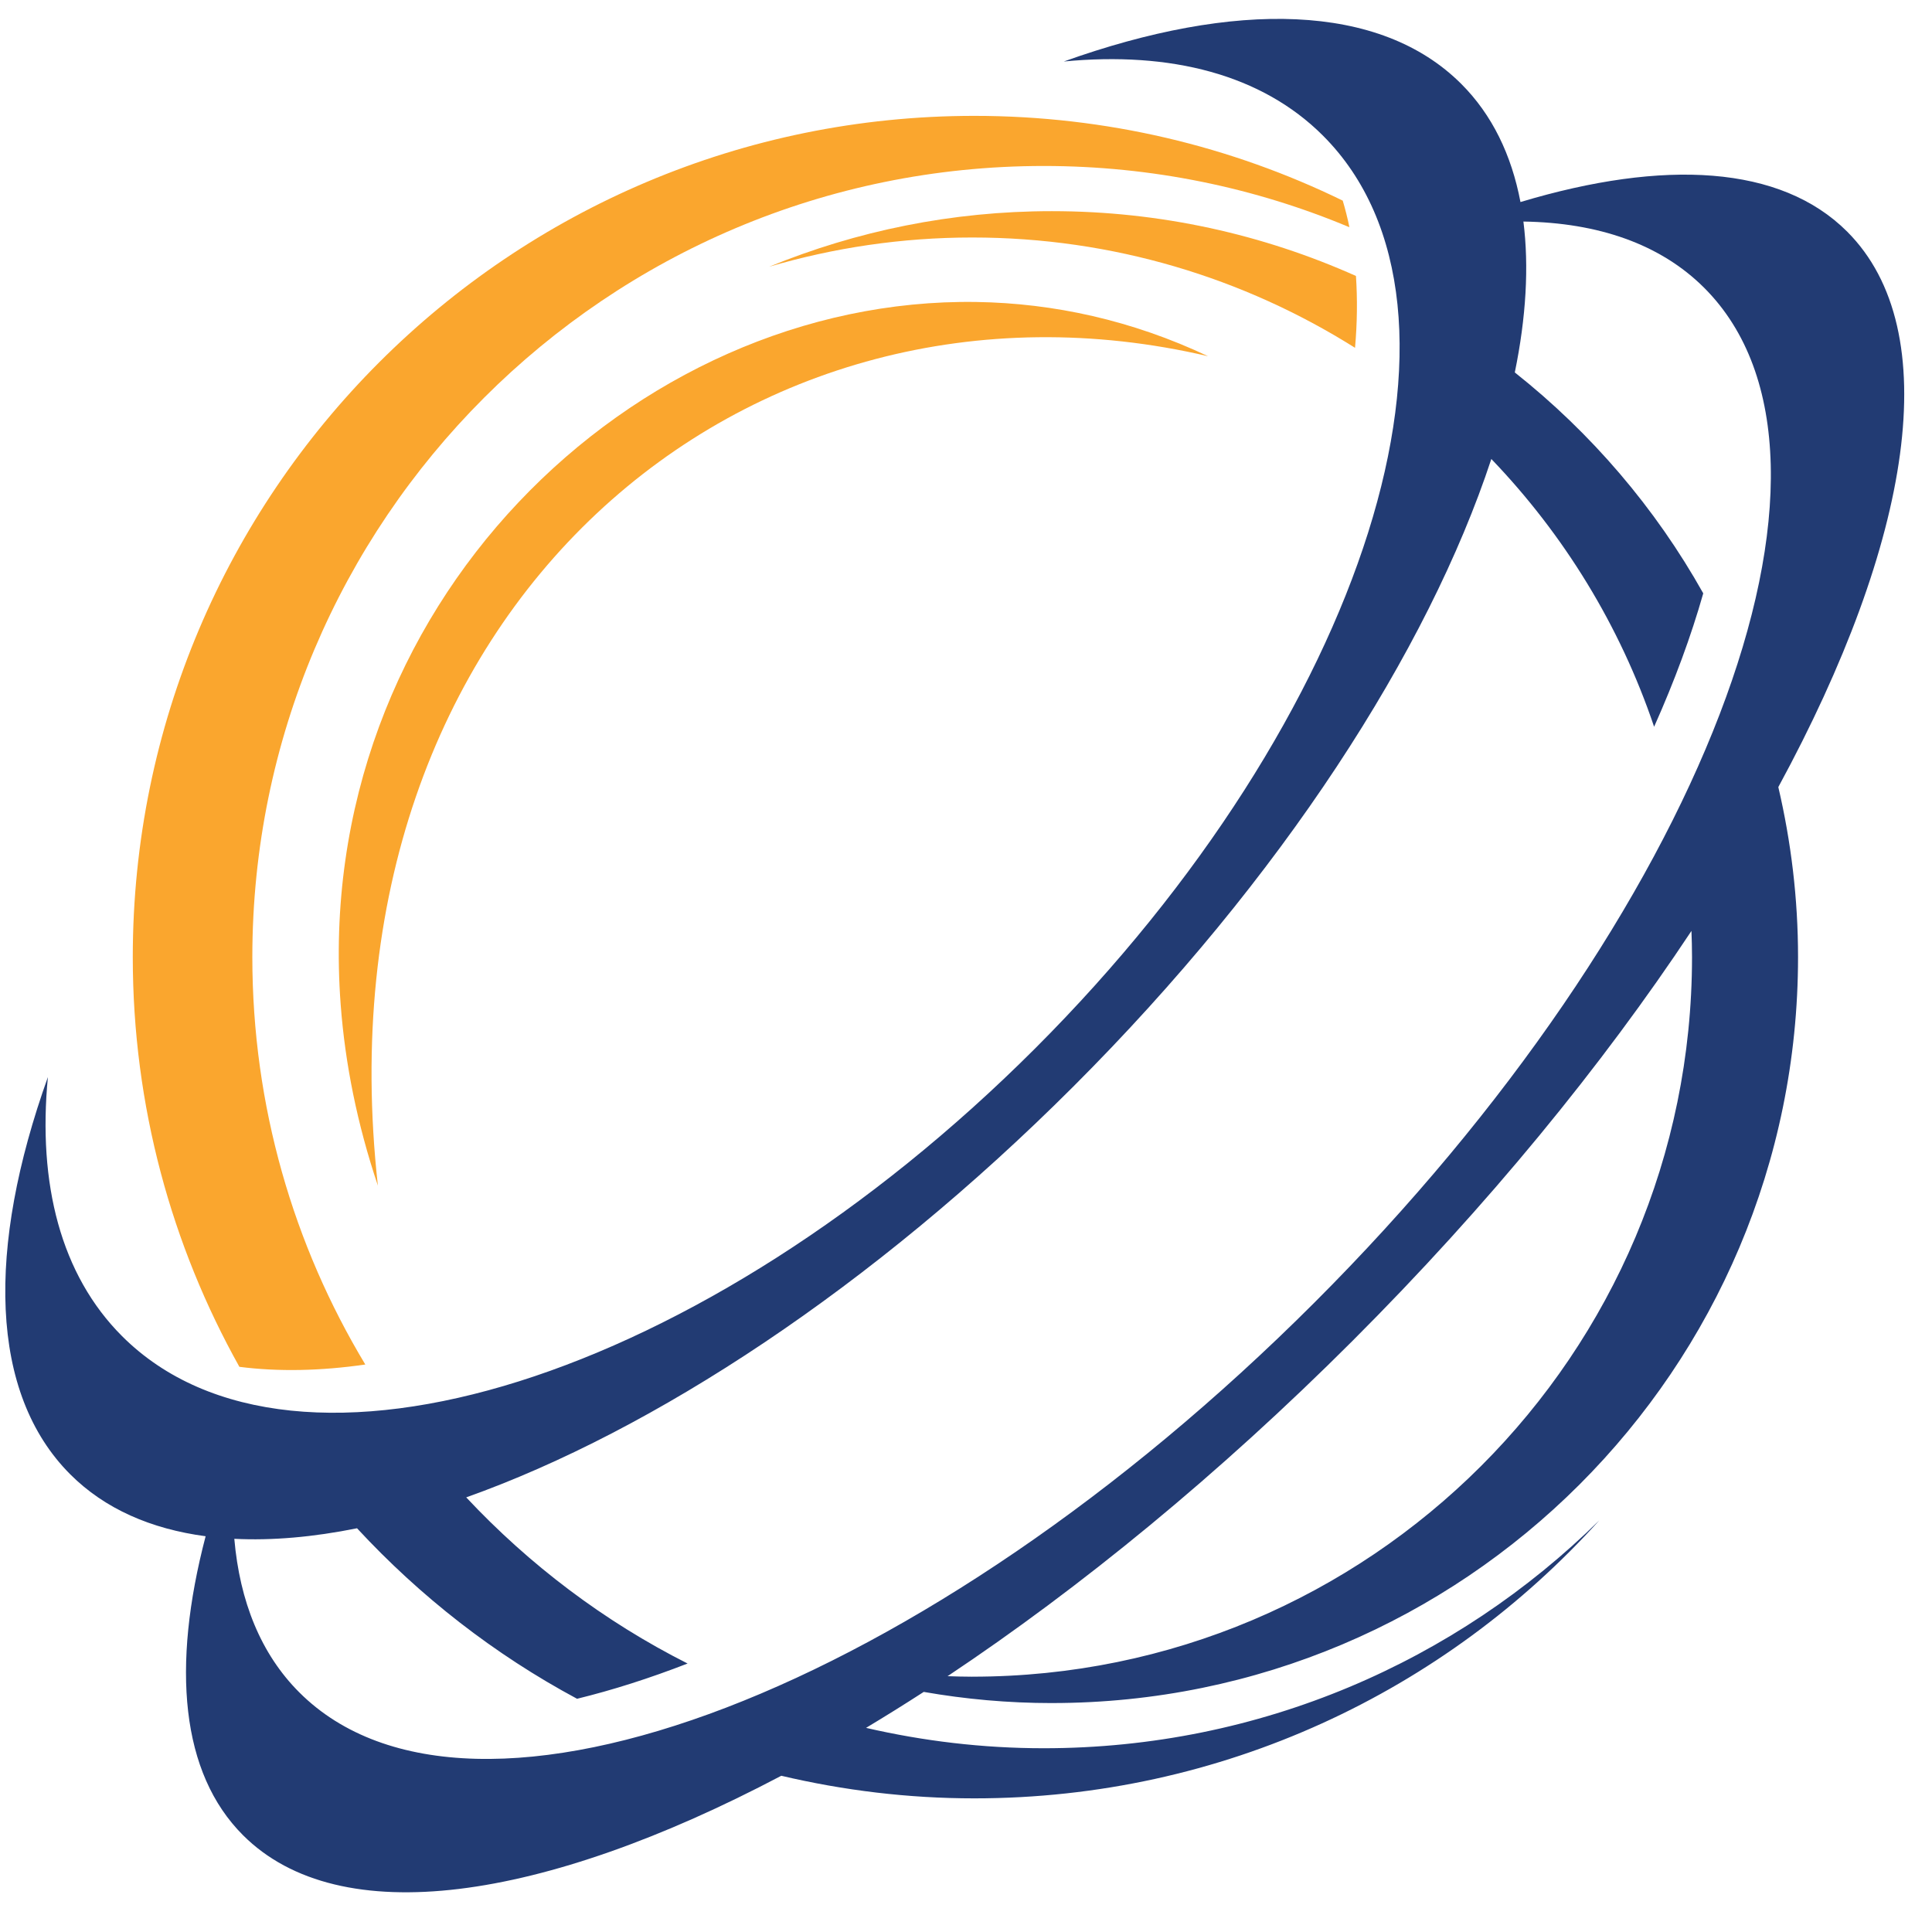 <svg xmlns="http://www.w3.org/2000/svg" xmlns:xlink="http://www.w3.org/1999/xlink" width="1120" zoomAndPan="magnify" viewBox="0 0 840 840" height="1120" preserveAspectRatio="xMidYMid meet" version="1.0"><path fill="#faa62e" d="M 334.398 115.973 C 362.41 107.75 392.02 103.258 422.695 103.258 C 483.891 103.258 540.922 120.879 589.145 151.223 C 590.102 140.395 590.215 129.965 589.543 119.98 C 549.148 101.93 504.426 91.805 457.324 91.805 C 413.805 91.805 372.324 100.434 334.398 115.973 Z M 334.398 115.973 " fill-opacity="1" fill-rule="nonzero"/><path fill="#faa62e" d="M 158.832 593.277 C 127.672 541.531 109.711 480.938 109.711 416.133 C 109.711 226.172 263.762 72.164 453.789 72.164 C 500.91 72.164 545.812 81.648 586.699 98.797 C 585.895 94.844 584.918 90.988 583.797 87.227 C 535.418 63.629 481.066 50.375 423.605 50.375 C 221.531 50.375 57.73 214.133 57.73 416.125 C 57.73 480.824 74.598 541.551 104.082 594.273 C 120.988 596.441 139.367 596.074 158.82 593.27 Z M 158.832 593.277 " fill-opacity="1" fill-rule="nonzero"/><path fill="#223b73" d="M 457.316 740.457 C 636.5 740.457 781.758 595.25 781.758 416.125 C 781.758 390.68 778.734 365.961 773.18 342.211 C 831.277 235.25 846.184 143.77 803.102 100.691 C 774.223 71.824 723.539 69.094 661.074 87.844 C 657.172 67.332 648.746 49.883 635.336 36.484 C 600.031 1.195 536.961 0.105 462.52 26.738 C 508.938 22.273 548.555 32.328 575.203 58.969 C 650.281 134.02 594.25 311.695 450.066 455.832 C 305.879 599.969 128.145 655.977 53.066 580.926 C 26.418 554.285 16.359 514.684 20.824 468.289 C -5.816 542.695 -4.727 605.754 30.578 641.047 C 45.578 656.035 65.641 664.77 89.402 667.934 C 74.484 724.863 78.645 770.914 105.656 797.914 C 147.723 839.969 235.965 826.762 339.695 772.07 C 366.648 778.426 394.719 781.895 423.613 781.895 C 531.457 781.895 628.379 735.234 695.344 661.027 C 633.223 722.266 547.938 760.105 453.789 760.105 C 427.207 760.105 401.383 756.977 376.543 751.246 C 384.844 746.262 393.191 741.062 401.629 735.613 C 419.719 738.777 438.312 740.465 457.316 740.465 Z M 422.688 729 C 419.105 729 415.551 728.898 411.996 728.773 C 469.797 690.254 529.988 641.027 588.074 582.961 C 646.887 524.156 696.664 463.191 735.414 404.746 C 735.559 408.527 735.66 412.316 735.66 416.125 C 735.66 588.922 595.539 728.992 422.688 728.992 Z M 130.117 735.805 C 113.398 719.094 104.242 696.25 101.875 669.051 C 118.27 669.867 136.145 668.32 155.23 664.465 C 182.703 694.137 214.957 719.32 250.895 738.598 C 266.312 734.828 282.375 729.711 298.953 723.27 C 262.684 704.965 230.195 680.371 202.703 651.031 C 284.129 622.059 379.254 559.797 466.66 472.418 C 557.32 381.801 620.93 282.895 648.406 199.559 C 679.887 232.352 704.312 271.949 719.18 315.977 C 728.117 295.957 735.273 276.547 740.543 257.977 C 719.73 220.809 691.781 188.23 658.613 161.93 C 663.531 137.988 664.82 115.914 662.355 96.324 C 694.812 96.824 721.871 106.07 740.969 125.152 C 816.047 200.203 740.164 397.734 571.469 566.363 C 402.785 734.988 205.184 810.848 130.105 735.793 Z M 130.117 735.805 " fill-opacity="1" fill-rule="nonzero"/><path fill="#faa62e" d="M 424.496 131.293 C 275.164 129.016 135.102 264.004 148.133 436.949 C 150.055 462.414 155.285 488.703 164.301 515.508 C 136.312 263.82 325.582 108.129 525.23 154.871 C 492.277 139.289 458.148 131.805 424.496 131.293 Z M 424.496 131.293 " fill-opacity="1" fill-rule="nonzero"/></svg>